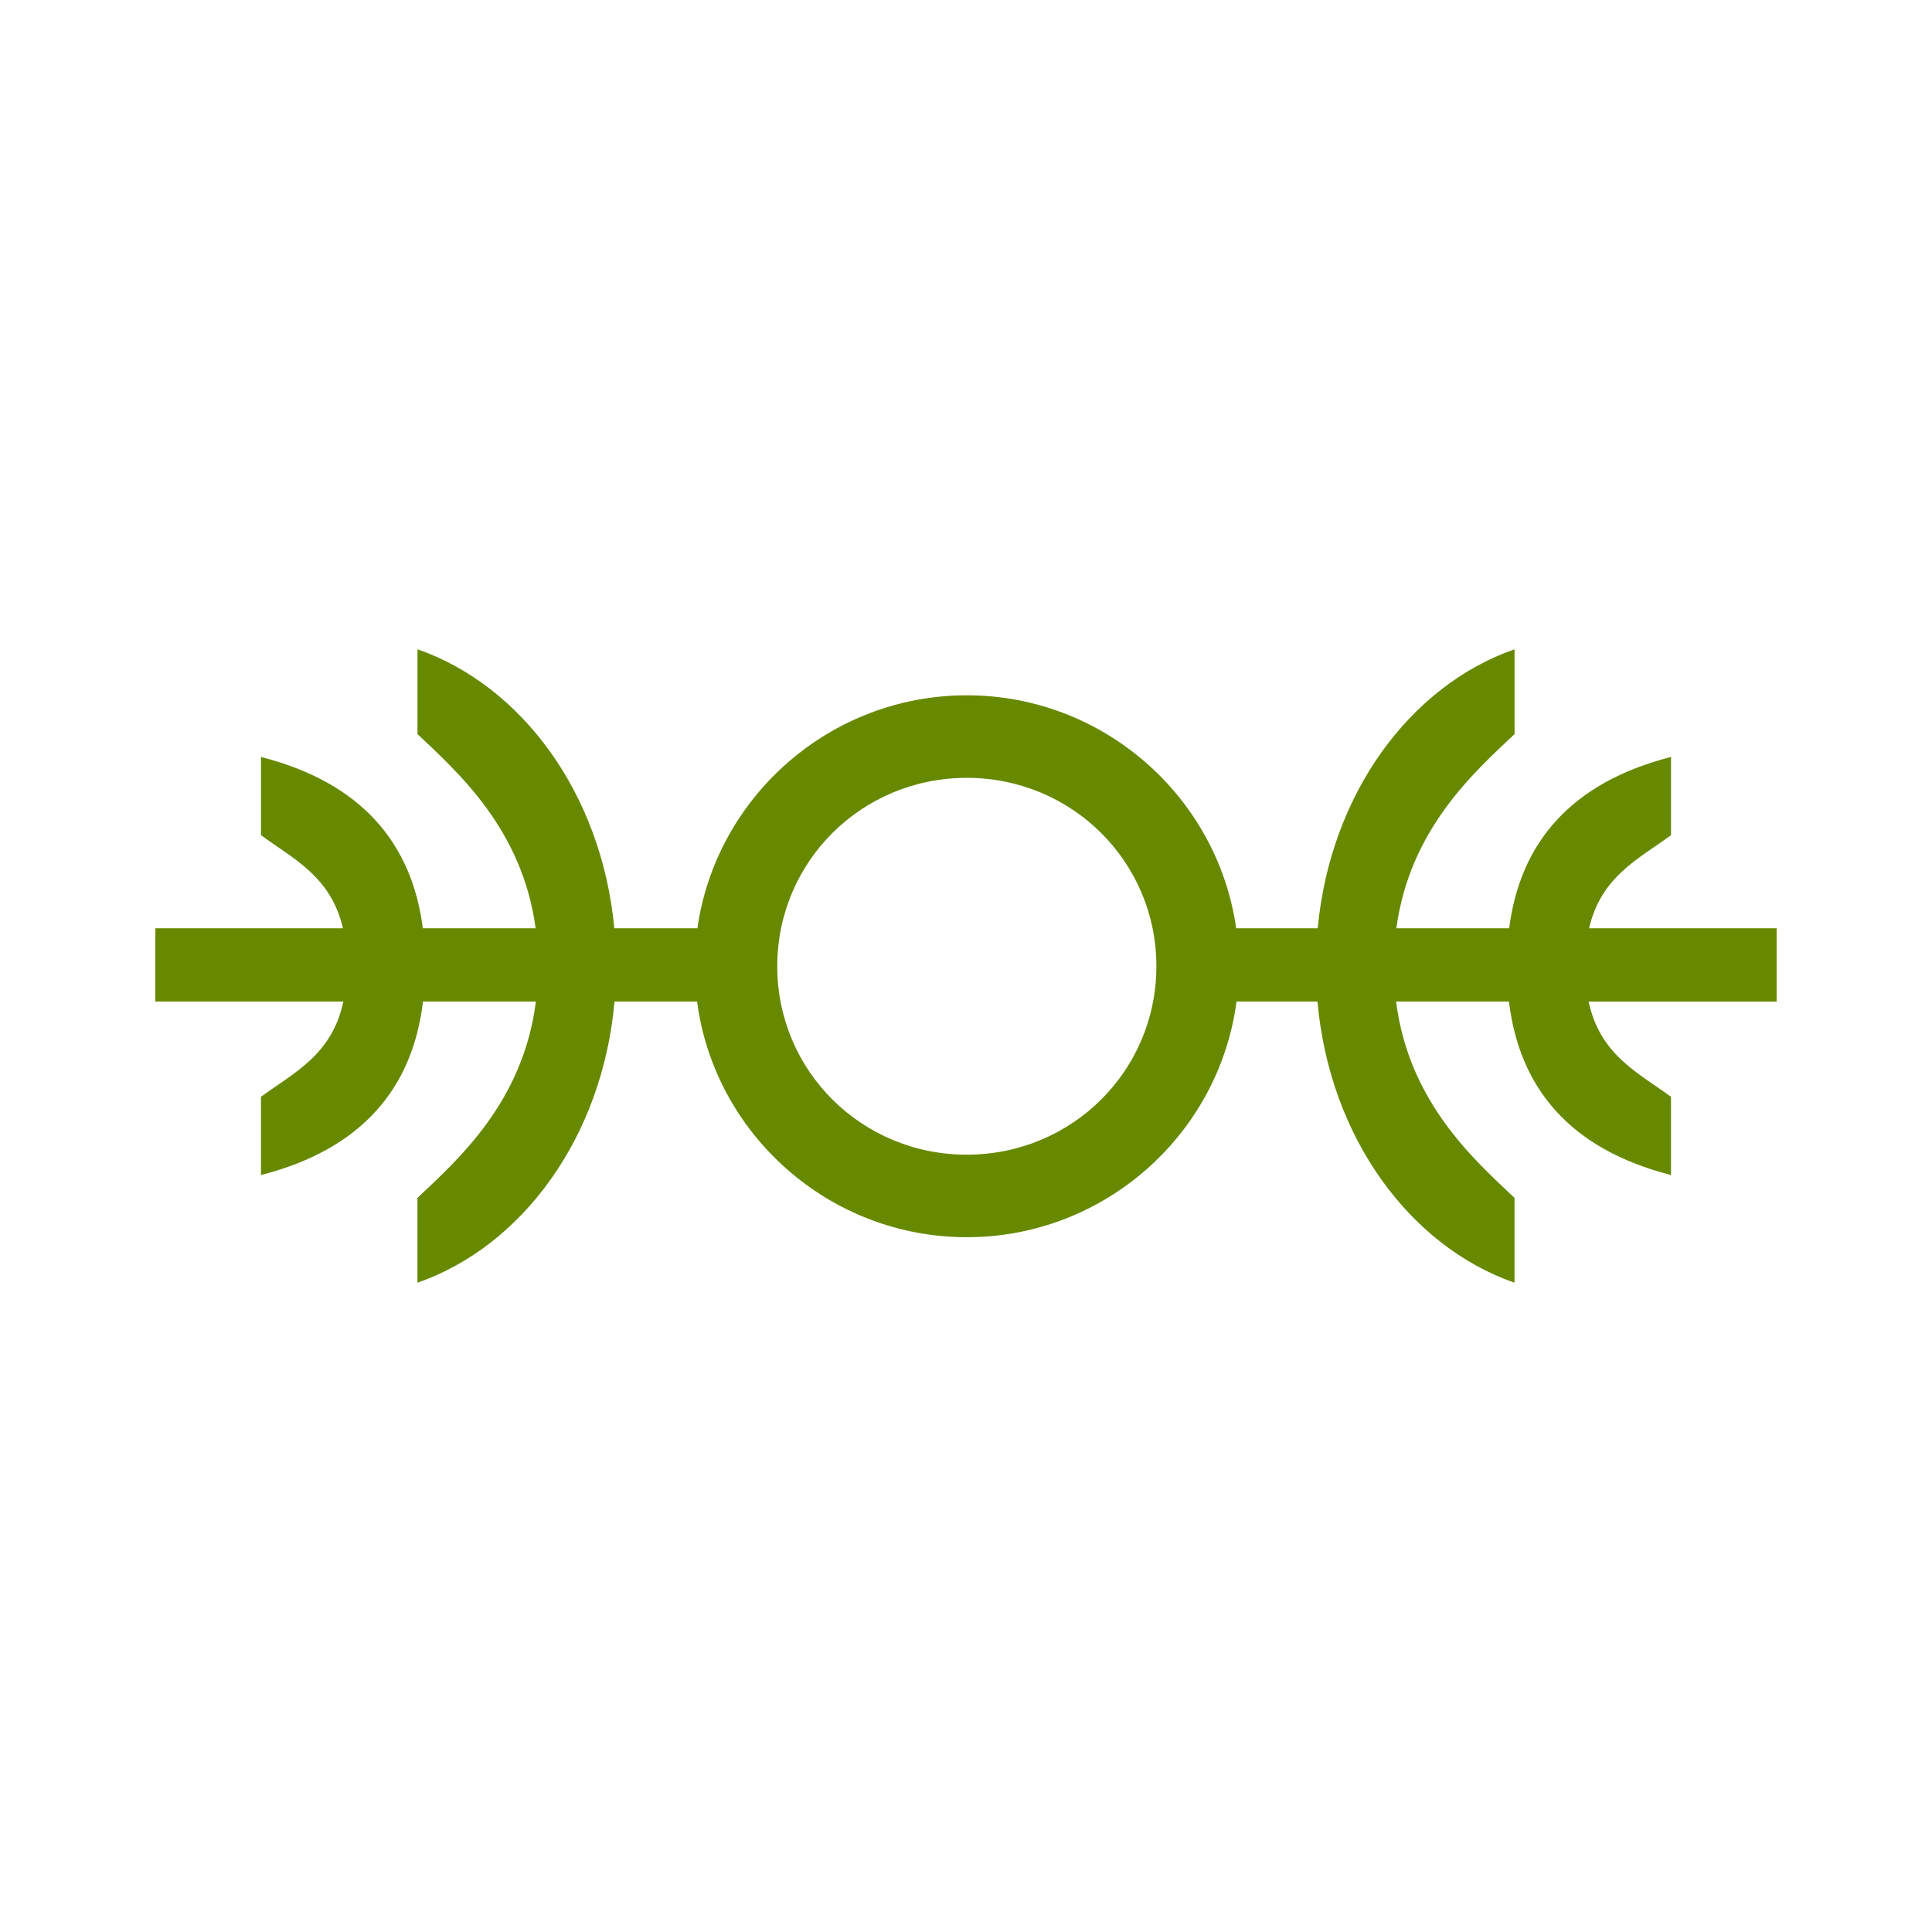 <?xml version="1.0" encoding="UTF-8" standalone="no"?>
<!-- Created with Inkscape (http://www.inkscape.org/) -->

<svg
   xmlns:dc="http://purl.org/dc/elements/1.1/"
   xmlns:cc="http://creativecommons.org/ns#"
   xmlns:rdf="http://www.w3.org/1999/02/22-rdf-syntax-ns#"
   xmlns:svg="http://www.w3.org/2000/svg"
   xmlns="http://www.w3.org/2000/svg"
   xmlns:sodipodi="http://sodipodi.sourceforge.net/DTD/sodipodi-0.dtd"
   xmlns:inkscape="http://www.inkscape.org/namespaces/inkscape"
   width="79.375mm"
   height="79.375mm"
   viewBox="0 0 79.375 79.375"
   version="1.1"
   id="svg26927"
   inkscape:version="0.92.2 (5c3e80d, 2017-08-06)"
   sodipodi:docname="Canra.svg"
   inkscape:export-filename="C:\Users\irock\Desktop\Stuff\Images\Homestuck\ezodiac\04 Lime\Prospit\Canra.png"
   inkscape:export-xdpi="320"
   inkscape:export-ydpi="320">
  <title
     id="title27518">Canra</title>
  <defs
     id="defs26921" />
  <sodipodi:namedview
     id="base"
     pagecolor="#ffffff"
     bordercolor="#666666"
     borderopacity="1.0"
     inkscape:pageopacity="0.0"
     inkscape:pageshadow="2"
     inkscape:zoom="2"
     inkscape:cx="21.46977"
     inkscape:cy="176.2054"
     inkscape:document-units="mm"
     inkscape:current-layer="layer1"
     showgrid="false" />
  <g
     inkscape:label="Layer 1"
     inkscape:groupmode="layer"
     id="layer1"
     transform="translate(19.277,29.949)">
    <path
       style="color:#000000;font-style:normal;font-variant:normal;font-weight:normal;font-stretch:normal;font-size:medium;line-height:normal;font-family:sans-serif;font-variant-ligatures:normal;font-variant-position:normal;font-variant-caps:normal;font-variant-numeric:normal;font-variant-alternates:normal;font-feature-settings:normal;text-indent:0;text-align:start;text-decoration:none;text-decoration-line:none;text-decoration-style:solid;text-decoration-color:#000000;letter-spacing:normal;word-spacing:normal;text-transform:none;writing-mode:lr-tb;direction:ltr;text-orientation:mixed;dominant-baseline:auto;baseline-shift:baseline;text-anchor:start;white-space:normal;shape-padding:0;clip-rule:nonzero;display:inline;overflow:visible;visibility:visible;opacity:1;isolation:auto;mix-blend-mode:normal;color-interpolation:sRGB;color-interpolation-filters:linearRGB;solid-color:#000000;solid-opacity:1;vector-effect:none;fill:#678900;fill-opacity:1;fill-rule:nonzero;stroke:none;stroke-width:3.391;stroke-linecap:butt;stroke-linejoin:miter;stroke-miterlimit:4;stroke-dasharray:none;stroke-dashoffset:0;stroke-opacity:1;color-rendering:auto;image-rendering:auto;shape-rendering:auto;text-rendering:auto;enable-background:accumulate"
       d="M -2.125,-3.274 V 0.21 C -0.447,1.797 2.182,4.127 2.729,8.19 H -1.905 C -2.355,4.683 -4.43,2.206 -8.554,1.15 v 3.213 c 1.334,0.982 2.872,1.691 3.367,3.827 h -7.707 v 3.01 h 7.724 c -0.474,2.202 -2.033,2.918 -3.385,3.913 v 3.213 c 4.158,-1.064 6.229,-3.573 6.657,-7.126 h 4.637 c -0.521,4.117 -3.175,6.469 -4.866,8.066 v 3.485 C 2.179,21.25 5.474,16.78 5.97,11.2 H 9.362 c 0.718,5.451 5.425,9.681 11.081,9.681 5.657,0 10.363,-4.23 11.081,-9.681 h 3.327 c 0.495,5.58 3.791,10.05 8.095,11.551 V 19.266 C 41.256,17.668 38.602,15.316 38.081,11.2 h 4.637 c 0.428,3.552 2.5,6.062 6.657,7.126 v -3.213 c -1.352,-0.995 -2.911,-1.711 -3.385,-3.913 h 7.724 V 8.19 H 46.009 C 46.504,6.054 48.042,5.345 49.376,4.363 V 1.15 C 45.251,2.206 43.177,4.683 42.726,8.19 H 38.092 C 38.64,4.127 41.268,1.797 42.947,0.21 V -3.274 c -4.282,1.493 -7.566,5.925 -8.087,11.464 h -3.349 c -0.767,-5.398 -5.449,-9.573 -11.068,-9.573 -5.619,0 -10.301,4.174 -11.068,9.573 H 5.962 C 5.441,2.65 2.157,-1.781 -2.125,-3.274 Z M 20.443,2.008 c 4.326,0 7.789,3.451 7.789,7.742 0,4.291 -3.463,7.74 -7.789,7.74 -4.326,0 -7.787,-3.449 -7.787,-7.74 0,-4.291 3.461,-7.742 7.787,-7.742 z"
       id="path27483"
       inkscape:connector-curvature="0" />
  </g>
</svg>
